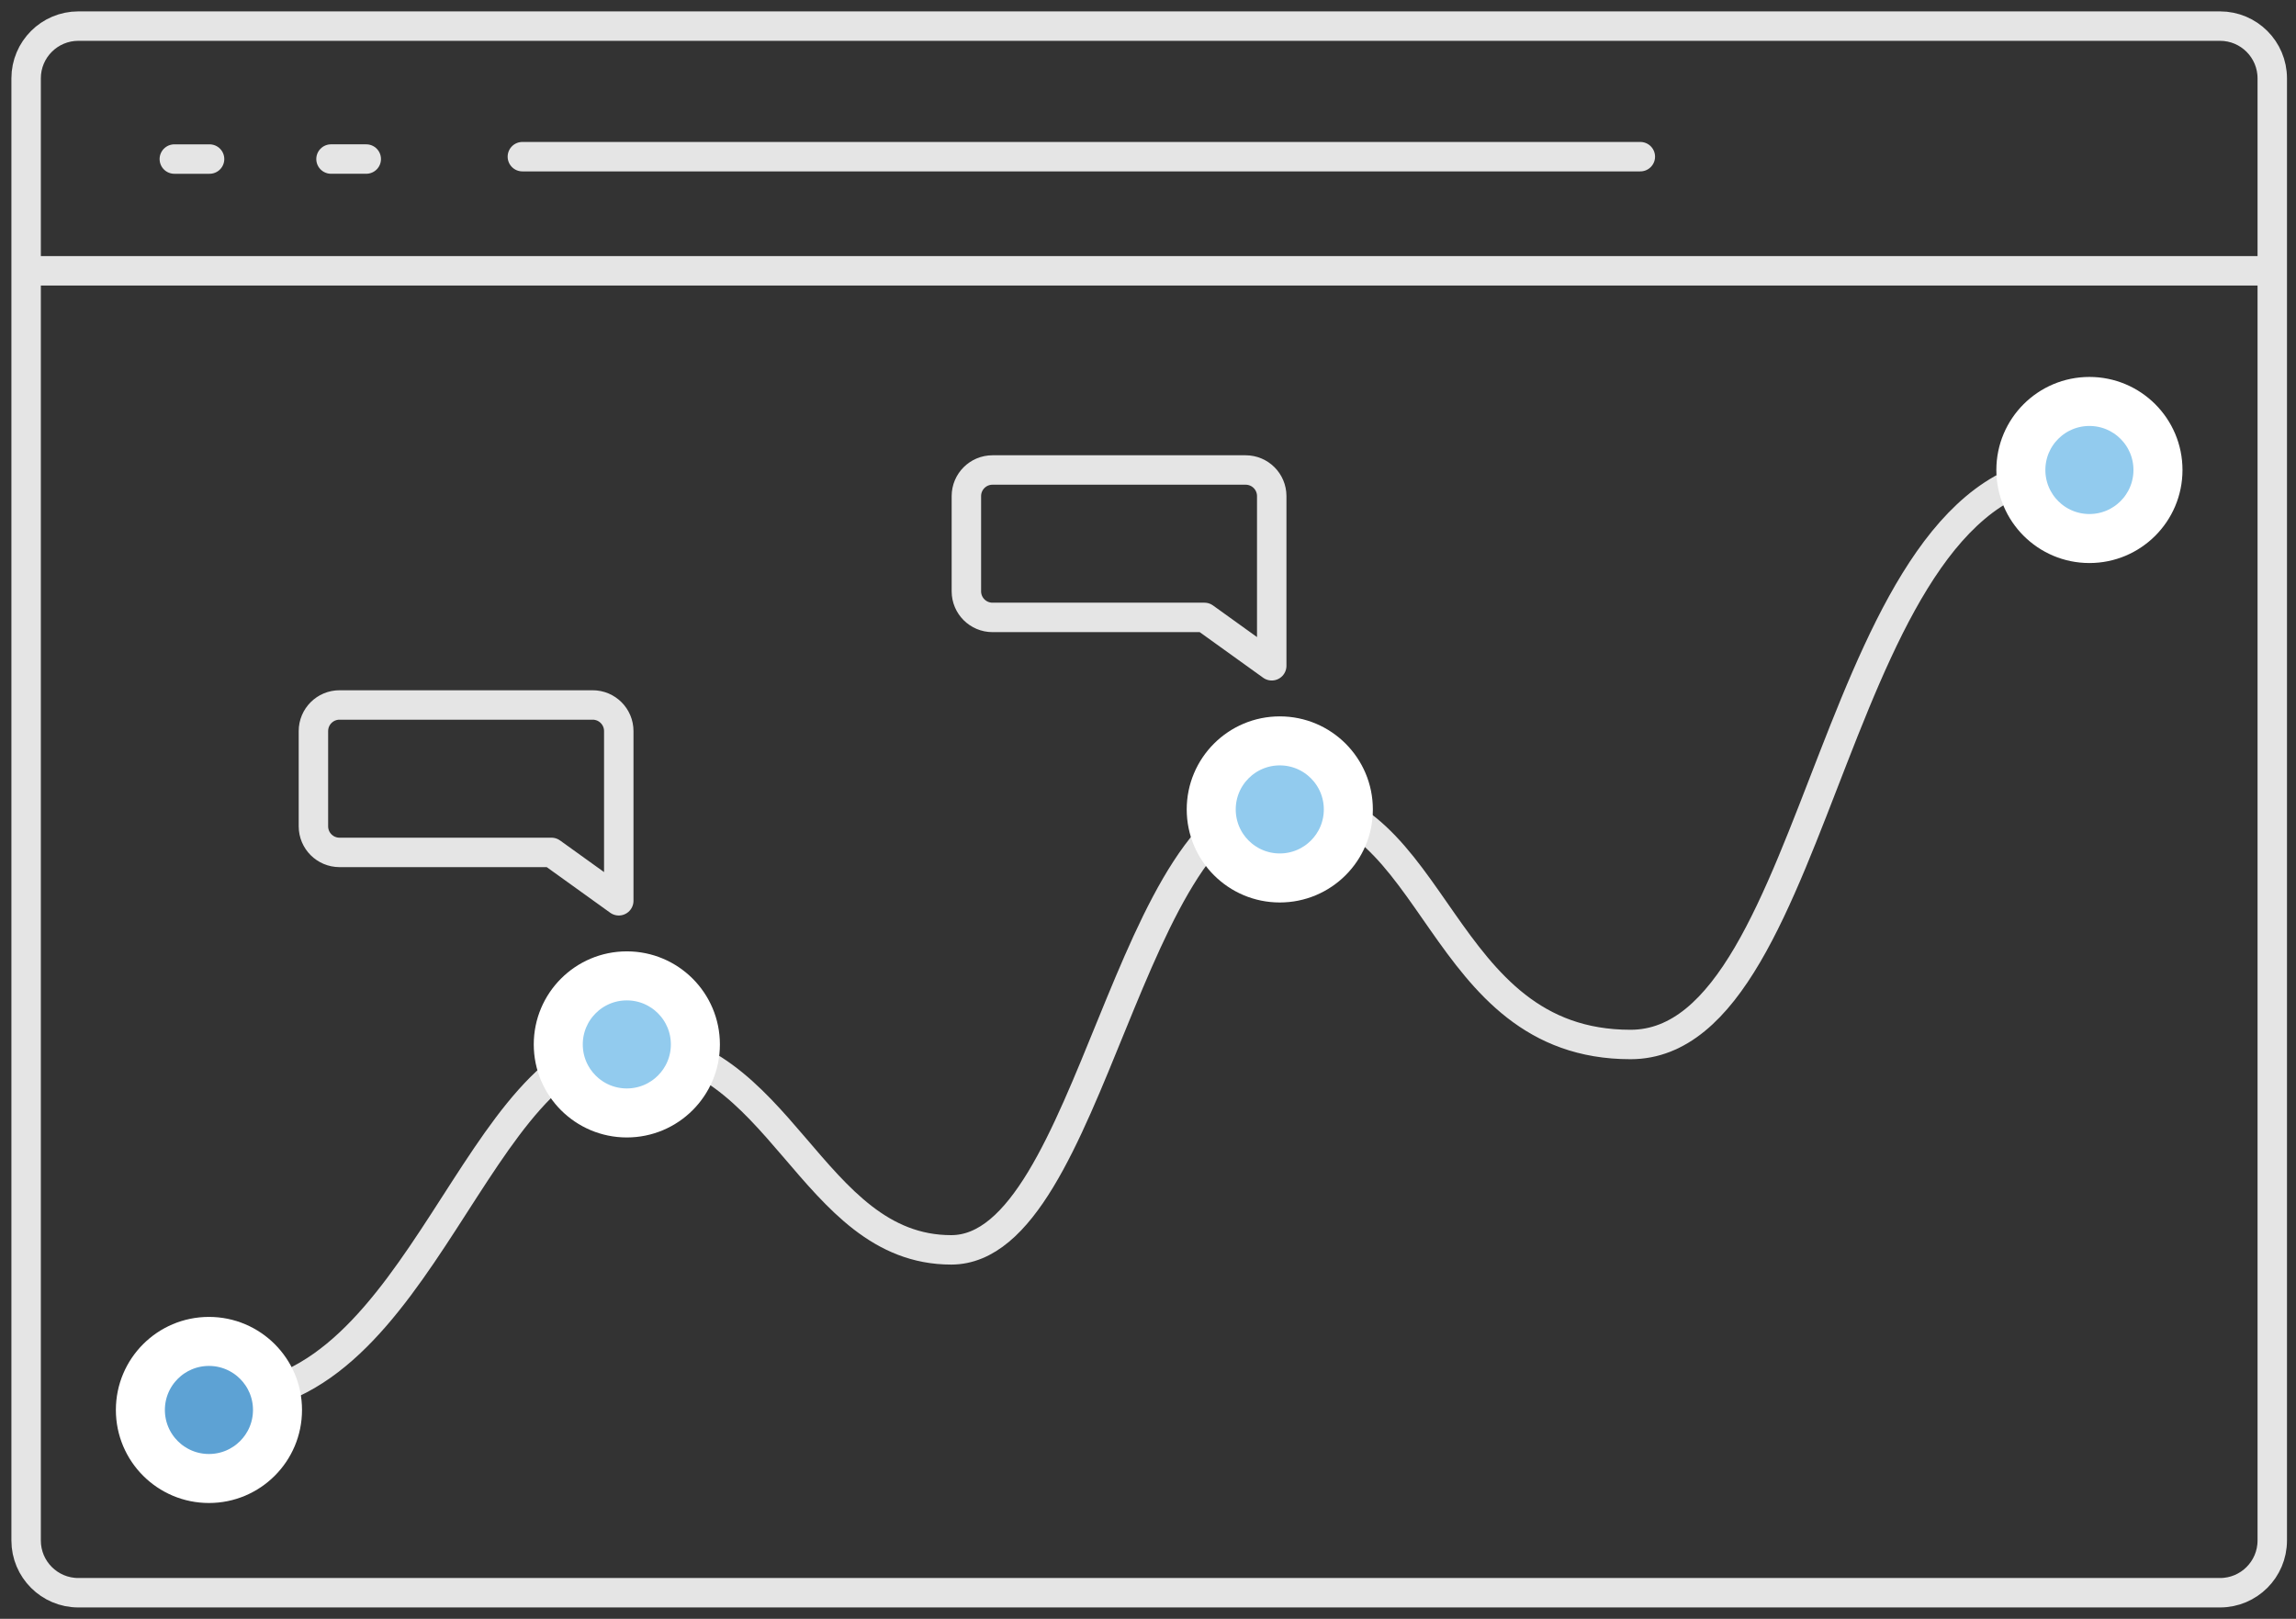 <?xml version="1.0"?>
<svg xmlns="http://www.w3.org/2000/svg" width="156" height="110" viewBox="0 0 156 110" fill="none">
  <rect x="0" y="0" width="156" height="110" fill="#333333" stroke="none"/>
  <path d="M150.838 1.774H5.324C3.364 1.774 1.775 3.363 1.775 5.323V104.678C1.775 106.637 3.364 108.226 5.324 108.226H150.838C152.798 108.226 154.387 106.637 154.387 104.678V5.323C154.387 3.363 152.798 1.774 150.838 1.774Z" stroke="#E5E5E5" stroke-width="2" stroke-linecap="round" stroke-linejoin="round"/>
  <path d="M2.586 18.402H153.397" stroke="#E5E5E5" stroke-width="2" stroke-linecap="round" stroke-linejoin="round"/>
  <path d="M35.492 10.646H111.451" stroke="#E5E5E5" stroke-width="2" stroke-linecap="round" stroke-linejoin="round"/>
  <path d="M24.885 10.807H22.49" stroke="#E5E5E5" stroke-width="2" stroke-linecap="round" stroke-linejoin="round"/>
  <path d="M14.239 10.808H11.844" stroke="#E5E5E5" stroke-width="2" stroke-linecap="round" stroke-linejoin="round"/>
  <path d="M15.213 95.023C28.716 95.023 32.383 70.966 42.721 70.966C53.058 70.966 55.056 84.928 64.63 84.928C74.204 84.928 76.635 54.288 87.208 54.288C97.781 54.288 97.573 70.973 110.784 70.973C123.995 70.973 124.314 31.936 140.907 31.936" stroke="#E5E5E5" stroke-width="2" stroke-linecap="round" stroke-linejoin="round"/>
  <path fill-rule="evenodd" clip-rule="evenodd" d="M42.042 61.208V49.678C42.042 48.698 41.248 47.903 40.267 47.903H23.07C22.089 47.903 21.295 48.698 21.295 49.678V56.147C21.295 57.127 22.089 57.921 23.07 57.921H37.469L42.042 61.208Z" stroke="#E5E5E5" stroke-width="2" stroke-linecap="round" stroke-linejoin="round"/>
  <path fill-rule="evenodd" clip-rule="evenodd" d="M86.407 45.24V33.71C86.407 32.73 85.613 31.936 84.633 31.936H67.435C66.455 31.936 65.66 32.73 65.66 33.71V40.179C65.66 41.159 66.455 41.953 67.435 41.953H81.834L86.407 45.24Z" stroke="#E5E5E5" stroke-width="2" stroke-linecap="round" stroke-linejoin="round"/>
  <path d="M145.956 31.936C145.956 29.731 144.169 27.944 141.963 27.944C139.758 27.944 137.971 29.731 137.971 31.936C137.971 34.141 139.758 35.928 141.963 35.928C144.169 35.928 145.956 34.141 145.956 31.936Z" fill="#92CBEE" stroke="white" stroke-width="2"/>
  <path d="M147.288 31.936C147.288 28.996 144.904 26.613 141.964 26.613C139.024 26.613 136.641 28.996 136.641 31.936C136.641 34.875 139.024 37.258 141.964 37.258C144.904 37.258 147.288 34.875 147.288 31.936Z" stroke="white" stroke-width="2"/>
  <path d="M18.189 95.807C18.189 93.602 16.401 91.815 14.196 91.815C11.991 91.815 10.203 93.602 10.203 95.807C10.203 98.012 11.991 99.799 14.196 99.799C16.401 99.799 18.189 98.012 18.189 95.807Z" fill="#5DA2D4" stroke="white" stroke-width="2"/>
  <path d="M19.52 95.807C19.52 92.867 17.137 90.484 14.197 90.484C11.257 90.484 8.873 92.867 8.873 95.807C8.873 98.746 11.257 101.129 14.197 101.129C17.137 101.129 19.52 98.746 19.52 95.807Z" stroke="white" stroke-width="2"/>
  <path d="M90.946 55C90.946 52.796 89.159 51.008 86.954 51.008C84.749 51.008 82.961 52.796 82.961 55C82.961 57.205 84.749 58.992 86.954 58.992C89.159 58.992 90.946 57.205 90.946 55Z" fill="#92CBEE" stroke="white" stroke-width="2"/>
  <path d="M92.278 55C92.278 52.061 89.895 49.678 86.954 49.678C84.014 49.678 81.631 52.061 81.631 55C81.631 57.94 84.014 60.323 86.954 60.323C89.895 60.323 92.278 57.94 92.278 55Z" stroke="white" stroke-width="2"/>
  <path d="M46.581 70.968C46.581 68.763 44.794 66.976 42.588 66.976C40.383 66.976 38.596 68.763 38.596 70.968C38.596 73.173 40.383 74.96 42.588 74.96C44.794 74.96 46.581 73.173 46.581 70.968Z" fill="#92CBEE" stroke="white" stroke-width="2"/>
  <path d="M47.913 70.968C47.913 68.028 45.529 65.645 42.589 65.645C39.649 65.645 37.266 68.028 37.266 70.968C37.266 73.907 39.649 76.29 42.589 76.29C45.529 76.29 47.913 73.907 47.913 70.968Z" stroke="white" stroke-width="2"/>
</svg>

